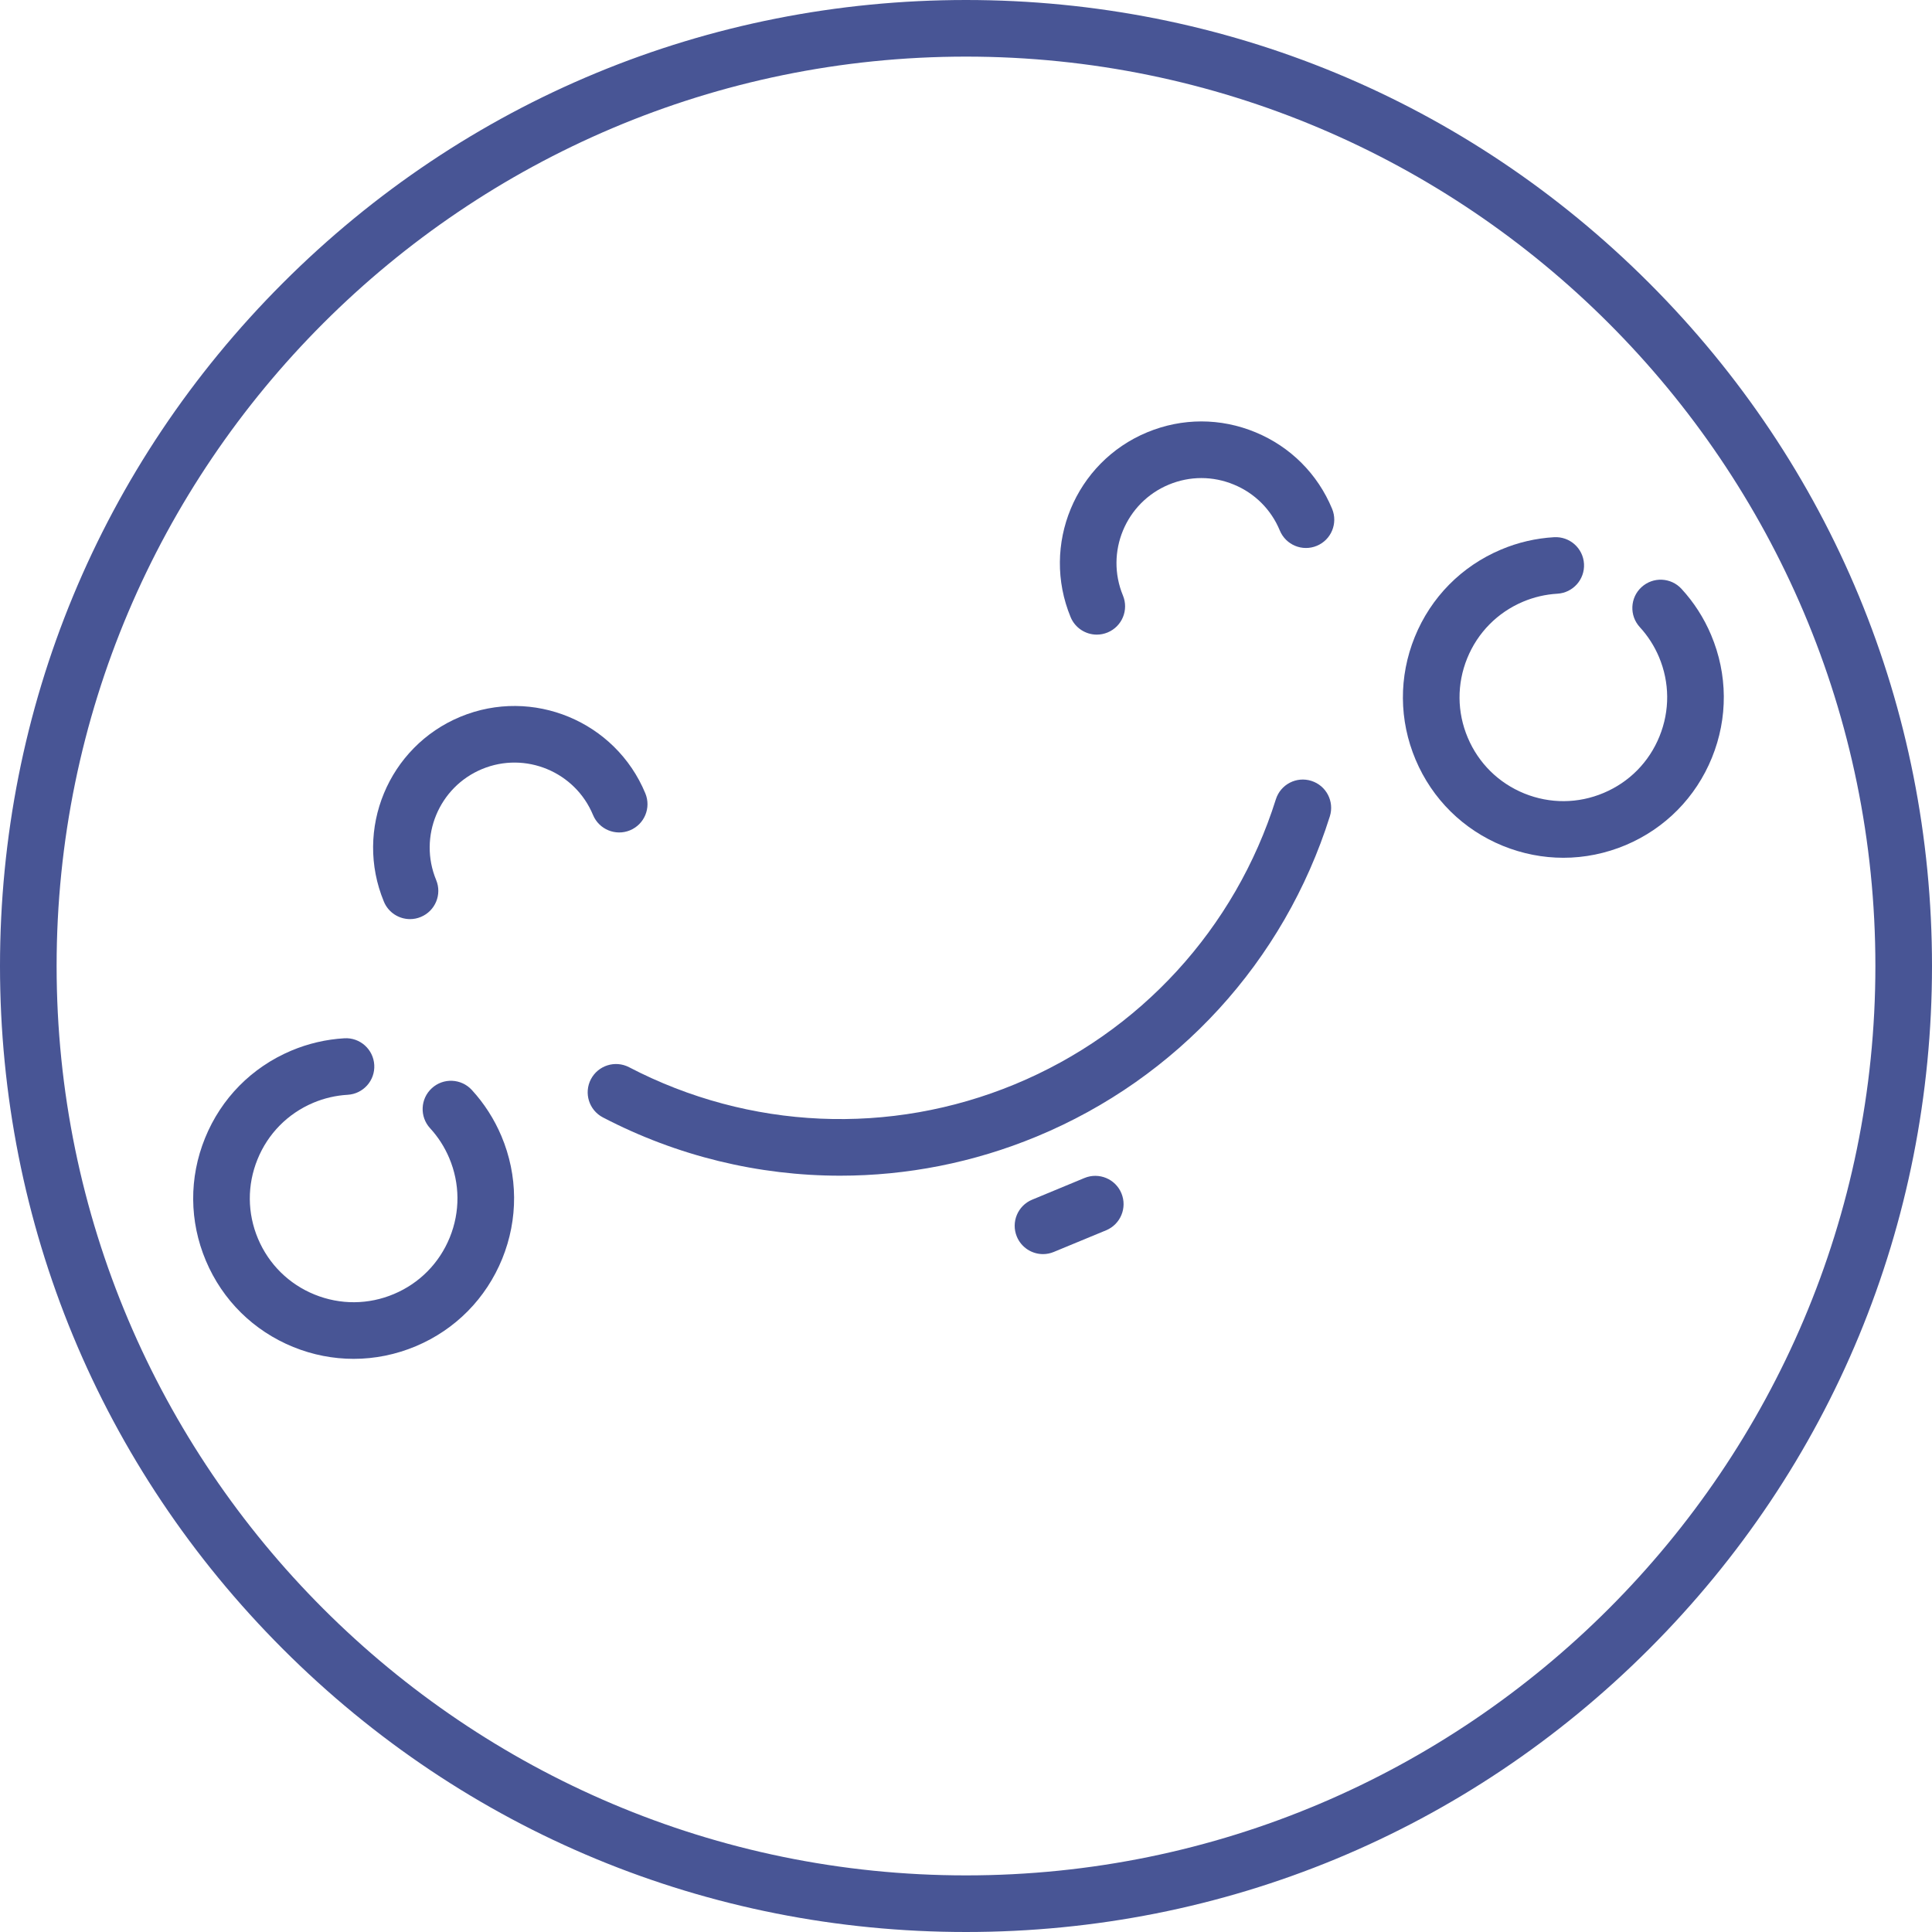 <svg xmlns="http://www.w3.org/2000/svg" width="56" height="56" viewBox="0 0 56 56" fill="none"><g clip-path="url(#clip0_2010_85)"><path d="M38.01 22.634C37.578 22.497 37.117 22.737 36.981 23.17C35.801 26.916 33.045 29.926 29.42 31.427C25.795 32.929 21.718 32.749 18.234 30.934C17.832 30.725 17.337 30.881 17.127 31.283C16.918 31.685 17.074 32.18 17.476 32.389C19.631 33.513 21.99 34.078 24.354 34.078C26.283 34.078 28.217 33.702 30.048 32.943C34.122 31.256 37.219 27.873 38.546 23.663C38.682 23.23 38.442 22.77 38.01 22.634Z" fill="#485595"></path><path d="M18.705 22.995C17.84 20.906 15.435 19.91 13.346 20.775C11.257 21.641 10.261 24.045 11.127 26.134C11.257 26.45 11.563 26.641 11.885 26.641C11.989 26.641 12.096 26.621 12.198 26.578C12.617 26.405 12.816 25.925 12.642 25.507C12.123 24.253 12.72 22.811 13.974 22.291C15.227 21.772 16.67 22.369 17.189 23.623C17.363 24.041 17.843 24.24 18.261 24.067C18.68 23.893 18.879 23.414 18.705 22.995Z" fill="#485595"></path><path d="M38.612 14.749C38.193 13.737 37.404 12.949 36.392 12.53C35.38 12.11 34.265 12.11 33.253 12.53C31.164 13.395 30.168 15.799 31.033 17.889C31.164 18.204 31.47 18.395 31.791 18.395C31.896 18.395 32.002 18.375 32.105 18.332C32.524 18.159 32.722 17.679 32.549 17.261C32.03 16.007 32.627 14.565 33.881 14.046C34.488 13.794 35.157 13.794 35.764 14.046C36.372 14.297 36.845 14.77 37.096 15.377C37.27 15.796 37.75 15.995 38.168 15.821C38.587 15.648 38.785 15.168 38.612 14.749Z" fill="#485595"></path><path d="M32.505 34.589C32.332 34.17 31.852 33.972 31.433 34.145L29.918 34.773C29.499 34.946 29.3 35.426 29.474 35.845C29.605 36.16 29.91 36.351 30.232 36.351C30.337 36.351 30.443 36.331 30.545 36.288L32.061 35.661C32.48 35.487 32.678 35.007 32.505 34.589Z" fill="#485595"></path><path d="M14.533 32.928C14.324 32.435 14.036 31.985 13.675 31.592C13.368 31.259 12.849 31.236 12.516 31.543C12.182 31.849 12.16 32.368 12.466 32.702C12.7 32.956 12.886 33.247 13.021 33.566C13.334 34.307 13.339 35.124 13.037 35.868C12.734 36.613 12.16 37.195 11.42 37.507C10.68 37.82 9.862 37.825 9.118 37.523C8.374 37.221 7.792 36.646 7.479 35.906C7.167 35.166 7.161 34.349 7.464 33.604C7.766 32.86 8.34 32.278 9.08 31.965C9.398 31.831 9.734 31.753 10.077 31.733C10.529 31.707 10.875 31.319 10.848 30.867C10.822 30.415 10.434 30.068 9.982 30.095C9.451 30.126 8.933 30.247 8.442 30.454C7.298 30.937 6.411 31.836 5.944 32.986C5.476 34.137 5.485 35.4 5.968 36.544C6.451 37.688 7.35 38.575 8.5 39.043C9.066 39.273 9.658 39.387 10.251 39.387C10.864 39.387 11.476 39.264 12.058 39.019C13.202 38.536 14.089 37.636 14.557 36.486C15.024 35.336 15.016 34.072 14.533 32.928Z" fill="#485595"></path><path d="M49.597 18.404C49.389 17.911 49.1 17.461 48.739 17.068C48.433 16.735 47.914 16.712 47.58 17.019C47.246 17.325 47.224 17.844 47.531 18.178C47.764 18.432 47.951 18.723 48.086 19.042C48.398 19.782 48.404 20.6 48.101 21.344C47.799 22.089 47.225 22.671 46.484 22.983C45.744 23.296 44.927 23.301 44.182 22.999C43.438 22.696 42.856 22.122 42.544 21.382C42.231 20.642 42.226 19.824 42.528 19.08C42.831 18.336 43.405 17.754 44.145 17.441C44.463 17.307 44.798 17.229 45.141 17.209C45.594 17.183 45.939 16.795 45.913 16.343C45.887 15.89 45.499 15.546 45.047 15.571C44.516 15.602 43.998 15.722 43.507 15.93C42.363 16.413 41.476 17.312 41.008 18.462C40.541 19.613 40.549 20.876 41.032 22.02C41.515 23.164 42.415 24.051 43.565 24.519C44.13 24.748 44.723 24.863 45.315 24.863C45.928 24.863 46.541 24.74 47.123 24.495C48.266 24.012 49.154 23.112 49.621 21.962C50.089 20.812 50.08 19.548 49.597 18.404Z" fill="#485595"></path><path d="M47.799 8.201C42.511 2.912 35.479 0 28 0C20.521 0 13.489 2.912 8.201 8.201C2.912 13.489 0 20.521 0 28C0 35.479 2.912 42.511 8.201 47.799C13.489 53.088 20.521 56 28 56C35.479 56 42.511 53.088 47.799 47.799C53.088 42.511 56 35.479 56 28C56 20.521 53.088 13.489 47.799 8.201ZM28 54.359C13.465 54.359 1.641 42.535 1.641 28C1.641 13.465 13.465 1.641 28 1.641C42.535 1.641 54.359 13.465 54.359 28C54.359 42.535 42.535 54.359 28 54.359Z" fill="#485595"></path></g><defs><clipPath id="clip0_2010_85"><rect width="56" height="56" fill="white"></rect></clipPath></defs></svg>